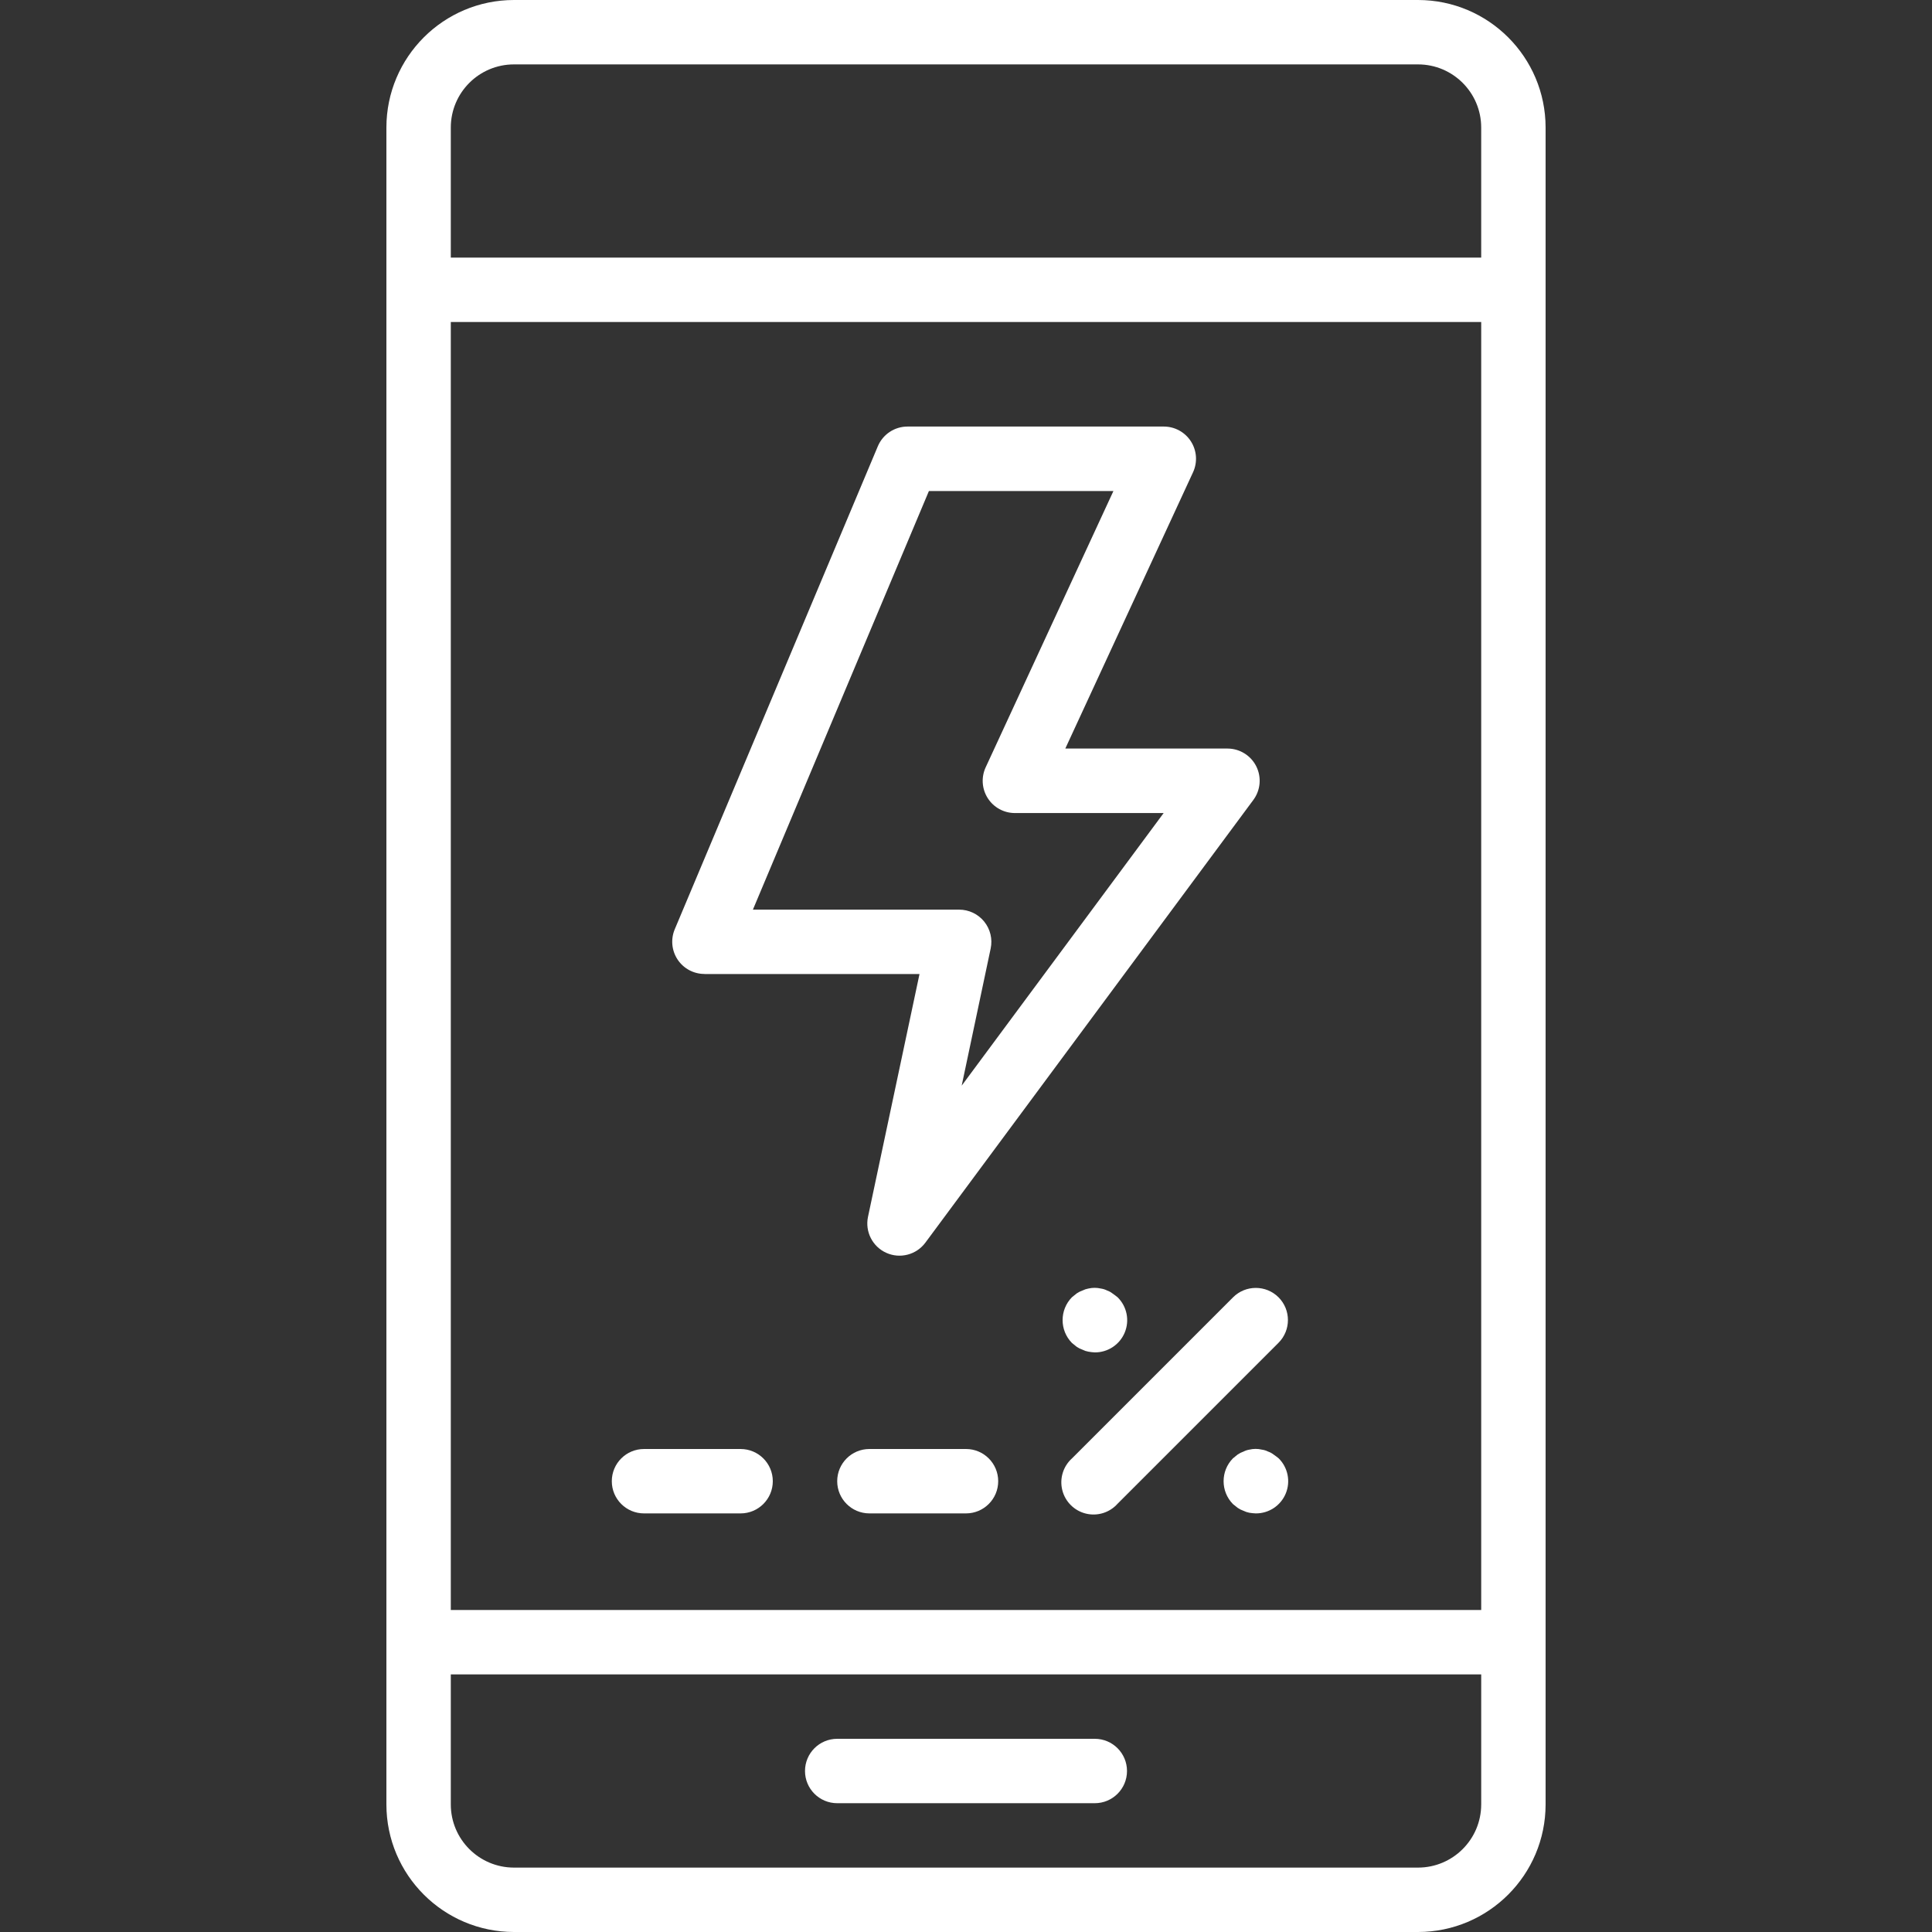 <?xml version="1.0" encoding="UTF-8"?>
<svg xmlns="http://www.w3.org/2000/svg" xmlns:xlink="http://www.w3.org/1999/xlink" xmlns:svgjs="http://svgjs.com/svgjs" version="1.1" width="512" height="512" x="0" y="0" viewBox="0 0 512 512" style="enable-background:new 0 0 512 512" xml:space="preserve" class="">
  <rect x="0" y="0" width="512" height="512" fill="#333333" stroke="none"/>
  <g>
<g>
	<g>
		<g>
			<path d="M375.808,0H136.192C117.54,0.019,102.424,15.132,102.4,33.783v444.425c0.023,18.653,15.139,33.768,33.792,33.792h239.616     c18.653-0.023,33.768-15.139,33.792-33.792V33.783C409.576,15.132,394.46,0.019,375.808,0z M392.533,478.208     c-0.014,9.231-7.494,16.711-16.725,16.725H136.192c-9.231-0.014-16.711-7.494-16.725-16.725v-34.475h273.067V478.208z      M392.533,426.667H119.467V85.333h273.067V426.667z M392.533,68.267H119.467V33.783c0.014-9.23,7.495-16.707,16.725-16.717     h239.616c9.23,0.009,16.711,7.487,16.725,16.717V68.267z" fill="#ffffff" data-original="#000000" class=""></path>
			<path d="M221.867,477.867h68.267c4.713,0,8.533-3.82,8.533-8.533s-3.82-8.533-8.533-8.533h-68.267     c-4.713,0-8.533,3.82-8.533,8.533S217.154,477.867,221.867,477.867z" fill="#ffffff" data-original="#000000" class=""></path>
			<path d="M170.667,401.067h25.6c4.713,0,8.533-3.821,8.533-8.533c0-4.713-3.82-8.533-8.533-8.533h-25.6     c-4.713,0-8.533,3.821-8.533,8.533C162.133,397.246,165.954,401.067,170.667,401.067z" fill="#ffffff" data-original="#000000" class=""></path>
			<path d="M256,384h-25.6c-4.713,0-8.533,3.821-8.533,8.533c0,4.713,3.821,8.533,8.533,8.533H256c4.713,0,8.533-3.821,8.533-8.533     C264.533,387.821,260.713,384,256,384z" fill="#ffffff" data-original="#000000" class=""></path>
			<path d="M326.767,343.808L284.1,386.475c-2.355,2.111-3.349,5.352-2.583,8.42c0.766,3.069,3.166,5.462,6.237,6.219     c3.071,0.757,6.308-0.246,8.413-2.607l42.667-42.667c3.309-3.328,3.309-8.704,0-12.032     C335.501,340.477,330.099,340.477,326.767,343.808z" fill="#ffffff" data-original="#000000" class=""></path>
			<path d="M186.684,258.108v0.026h56.994l-13.653,64.358c-0.818,3.922,1.204,7.885,4.859,9.526c3.655,1.641,7.96,0.518,10.348-2.7     l86.921-117.333c1.914-2.585,2.211-6.028,0.769-8.903s-4.379-4.695-7.596-4.708h-43.008l33.852-73.224     c1.219-2.642,1.008-5.724-0.56-8.175c-1.568-2.451-4.278-3.934-7.188-3.934h-67.917c-3.435-0.001-6.535,2.057-7.868,5.222     l-53.82,128c-1.109,2.635-0.825,5.651,0.757,8.033C181.155,256.678,183.825,258.109,186.684,258.108z M246.17,130.133h48.896     l-33.852,73.216c-1.224,2.644-1.014,5.73,0.557,8.185c1.571,2.454,4.286,3.937,7.2,3.933h39.407l-53.521,72.243l7.68-36.344     c0.533-2.518-0.1-5.143-1.721-7.142c-1.622-1.999-4.059-3.16-6.633-3.158h-54.656L246.17,130.133z" fill="#ffffff" data-original="#000000" class=""></path>
			<path d="M286.891,357.692c0.484,0.247,1.001,0.419,1.536,0.512c0.564,0.104,1.134,0.169,1.707,0.196     c3.467,0.02,6.601-2.059,7.931-5.261s0.59-6.89-1.872-9.331c-0.427-0.341-0.853-0.683-1.365-1.024     c-0.435-0.346-0.925-0.614-1.451-0.794c-0.511-0.259-1.062-0.432-1.63-0.512c-1.092-0.256-2.228-0.256-3.32,0     c-0.535,0.093-1.052,0.266-1.536,0.512c-0.546,0.188-1.065,0.446-1.545,0.768l-1.271,1.024c-3.3,3.365-3.3,8.752,0,12.117     l1.271,1.024C285.826,357.245,286.345,357.504,286.891,357.692z" fill="#ffffff" data-original="#000000" class=""></path>
			<path d="M337.493,385.451c-0.436-0.339-0.927-0.602-1.451-0.777c-0.51-0.26-1.062-0.431-1.63-0.503     c-1.091-0.265-2.229-0.265-3.319,0c-0.535,0.085-1.054,0.255-1.536,0.503c-0.546,0.191-1.065,0.452-1.545,0.777l-1.271,1.024     c-3.3,3.365-3.3,8.752,0,12.117l1.271,1.015c0.479,0.324,0.998,0.585,1.545,0.777c0.487,0.239,1.003,0.411,1.536,0.512     c0.565,0.091,1.135,0.148,1.707,0.171c3.467,0.02,6.601-2.059,7.931-5.261s0.59-6.89-1.872-9.331     C338.432,386.133,337.997,385.792,337.493,385.451z" fill="#ffffff" data-original="#000000" class=""></path>
		</g>
	</g>
</g>
<g>
</g>
<g>
</g>
<g>
</g>
<g>
</g>
<g>
</g>
<g>
</g>
<g>
</g>
<g>
</g>
<g>
</g>
<g>
</g>
<g>
</g>
<g>
</g>
<g>
</g>
<g>
</g>
<g>
</g>
</g>
</svg>
